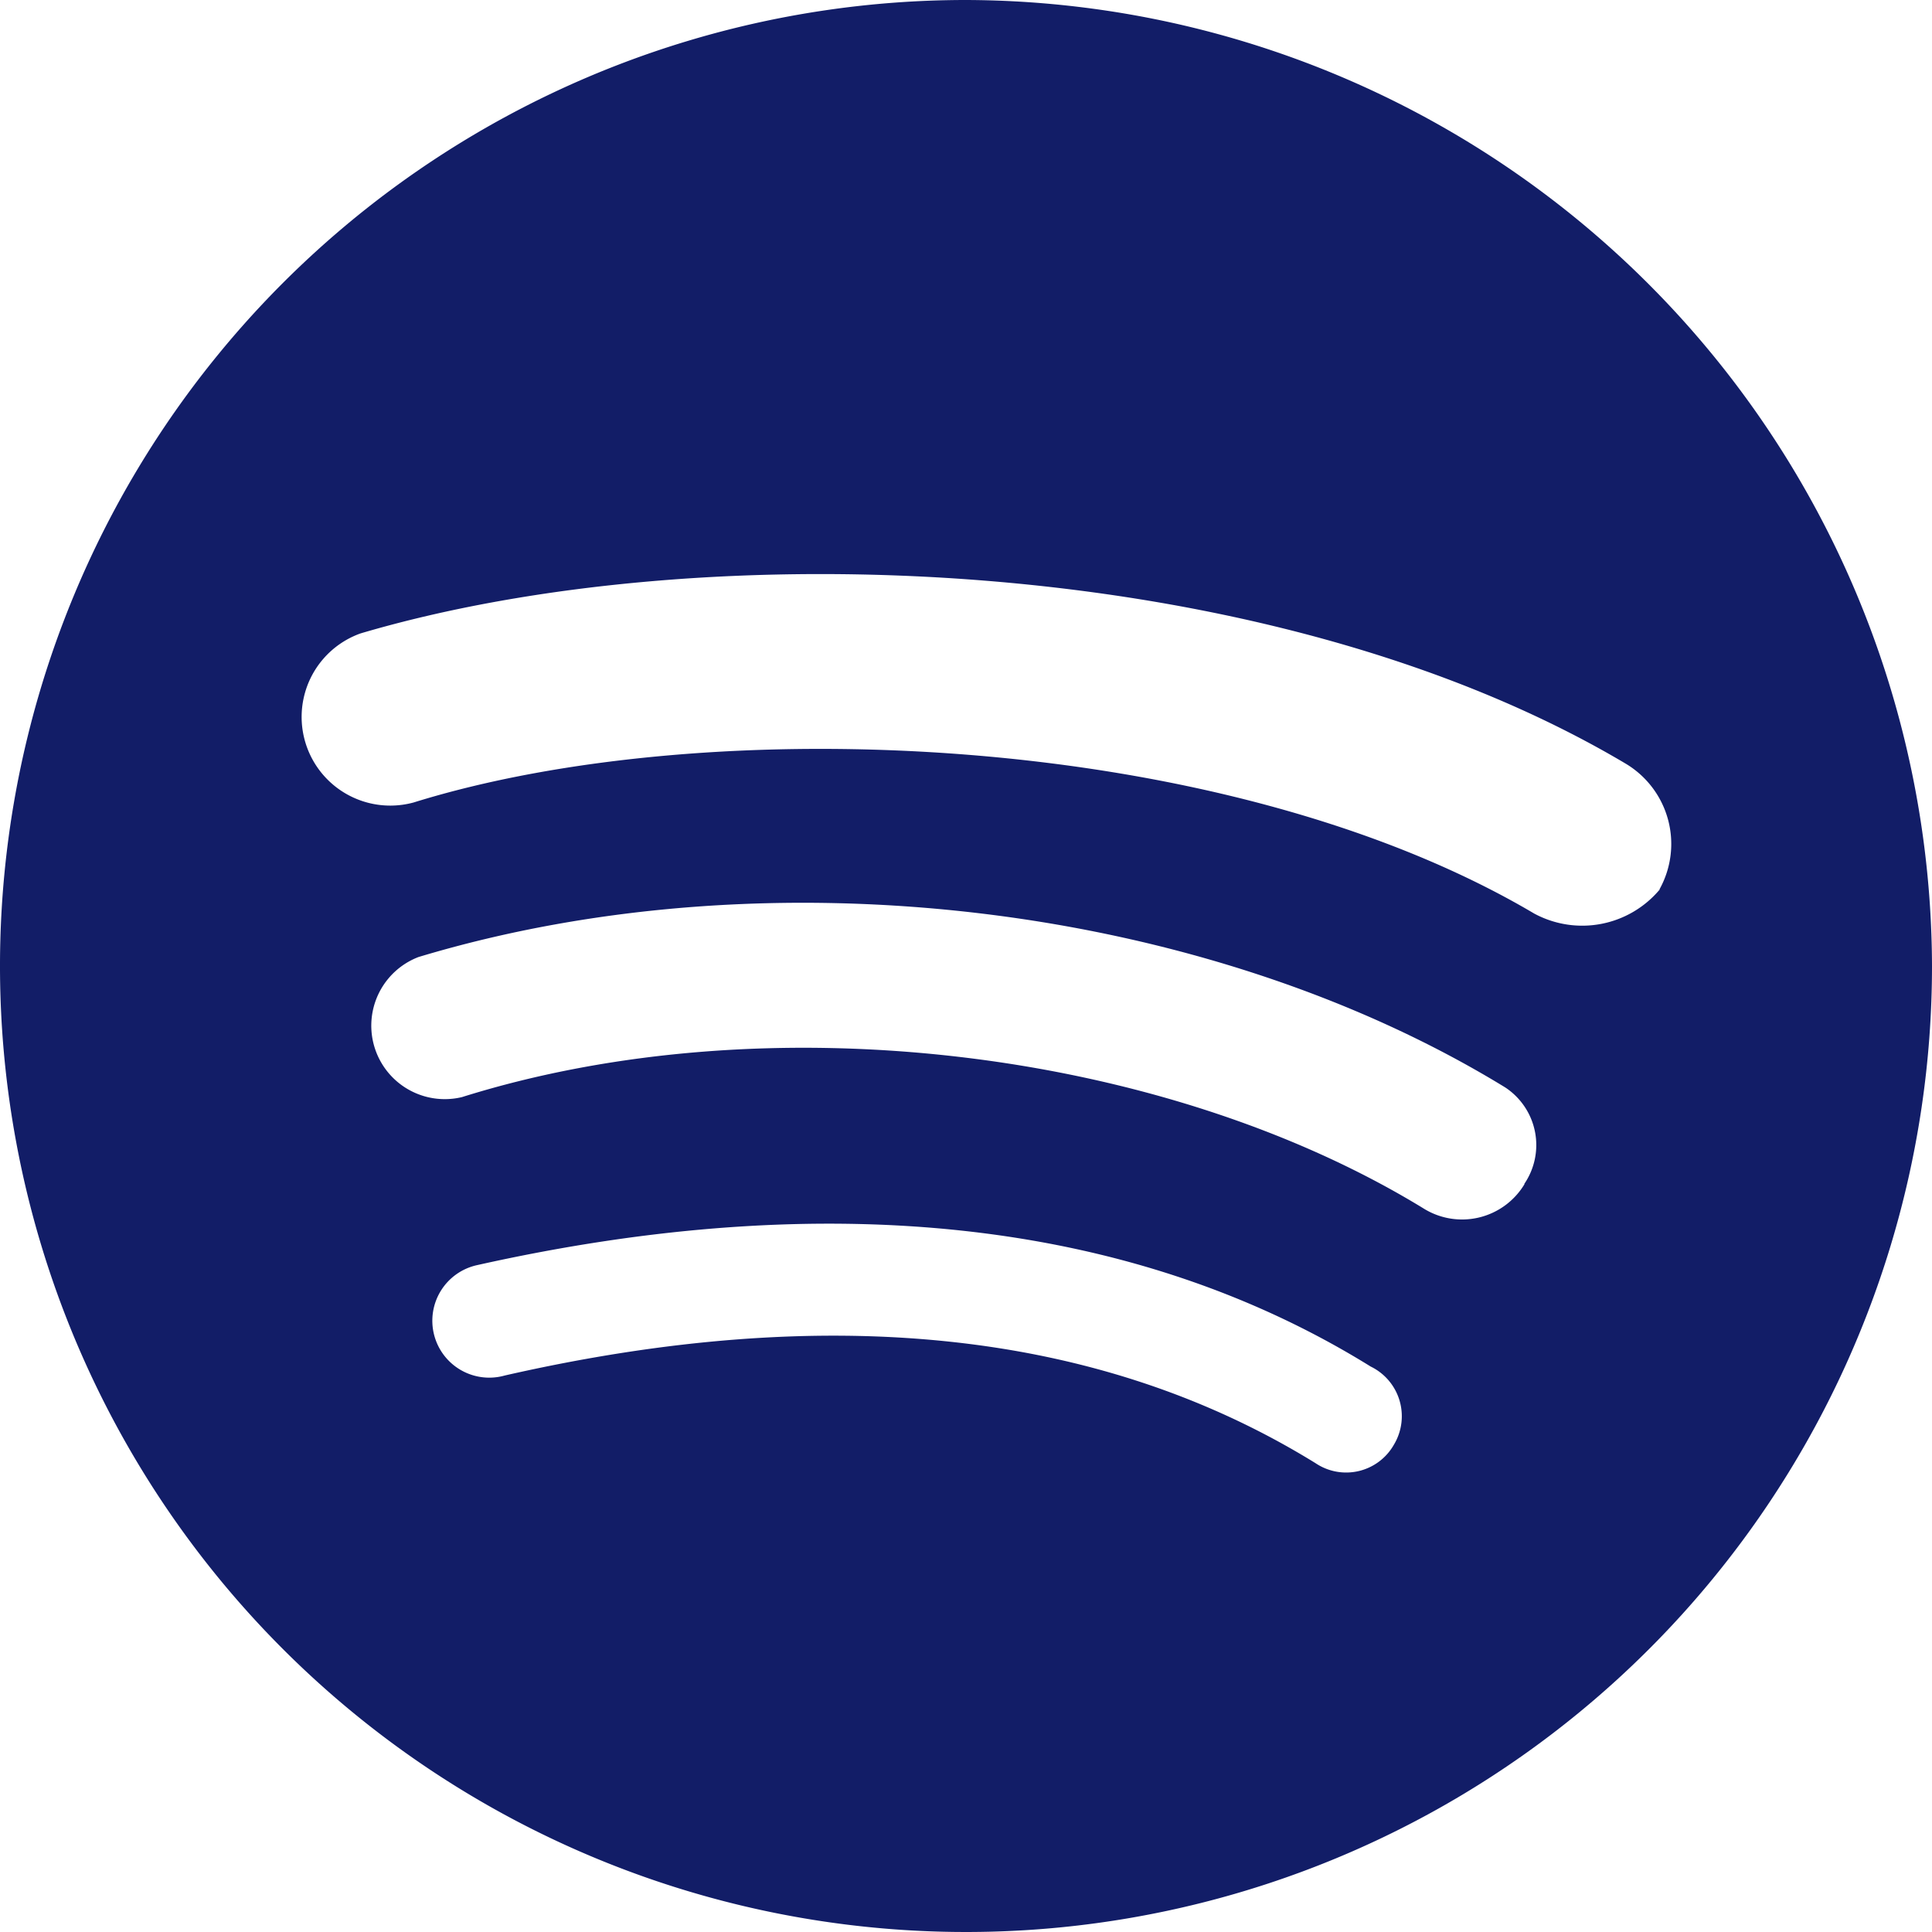 <?xml version="1.0" encoding="UTF-8" standalone="no"?><svg xmlns="http://www.w3.org/2000/svg" xmlns:xlink="http://www.w3.org/1999/xlink" fill="#000000" height="56" preserveAspectRatio="xMidYMid meet" version="1" viewBox="4.0 4.0 56.0 56.0" width="56" zoomAndPan="magnify"><g id="change1_1"><path d="m32 4a28 28 0 1 0 28 28 28.08 28.08 0 0 0 -28-28zm12.4 41.88a1.59 1.59 0 0 1 -2.27.53c-6.27-3.87-14.15-4.67-23.5-2.54a1.65 1.65 0 1 1 -.8-3.2c10.15-2.27 19-1.34 25.9 2.94a1.6 1.6 0 0 1 .67 2.27zm3.79-7.56a2.11 2.11 0 0 1 -2.94.7c-7.56-4.62-19-6-27.86-3.22a2.13 2.13 0 0 1 -1.26-4.06c10.22-3.08 22.82-1.54 31.5 3.78a2 2 0 0 1 .55 2.8zm3.92-8.54a2.93 2.93 0 0 1 -3.64.7c-9-5.32-23.94-5.88-32.48-3.22a2.57 2.57 0 0 1 -1.54-4.9c9.94-2.94 26.32-2.38 36.68 3.78a2.71 2.71 0 0 1 .97 3.64z" fill="#121d67"/></g></svg>